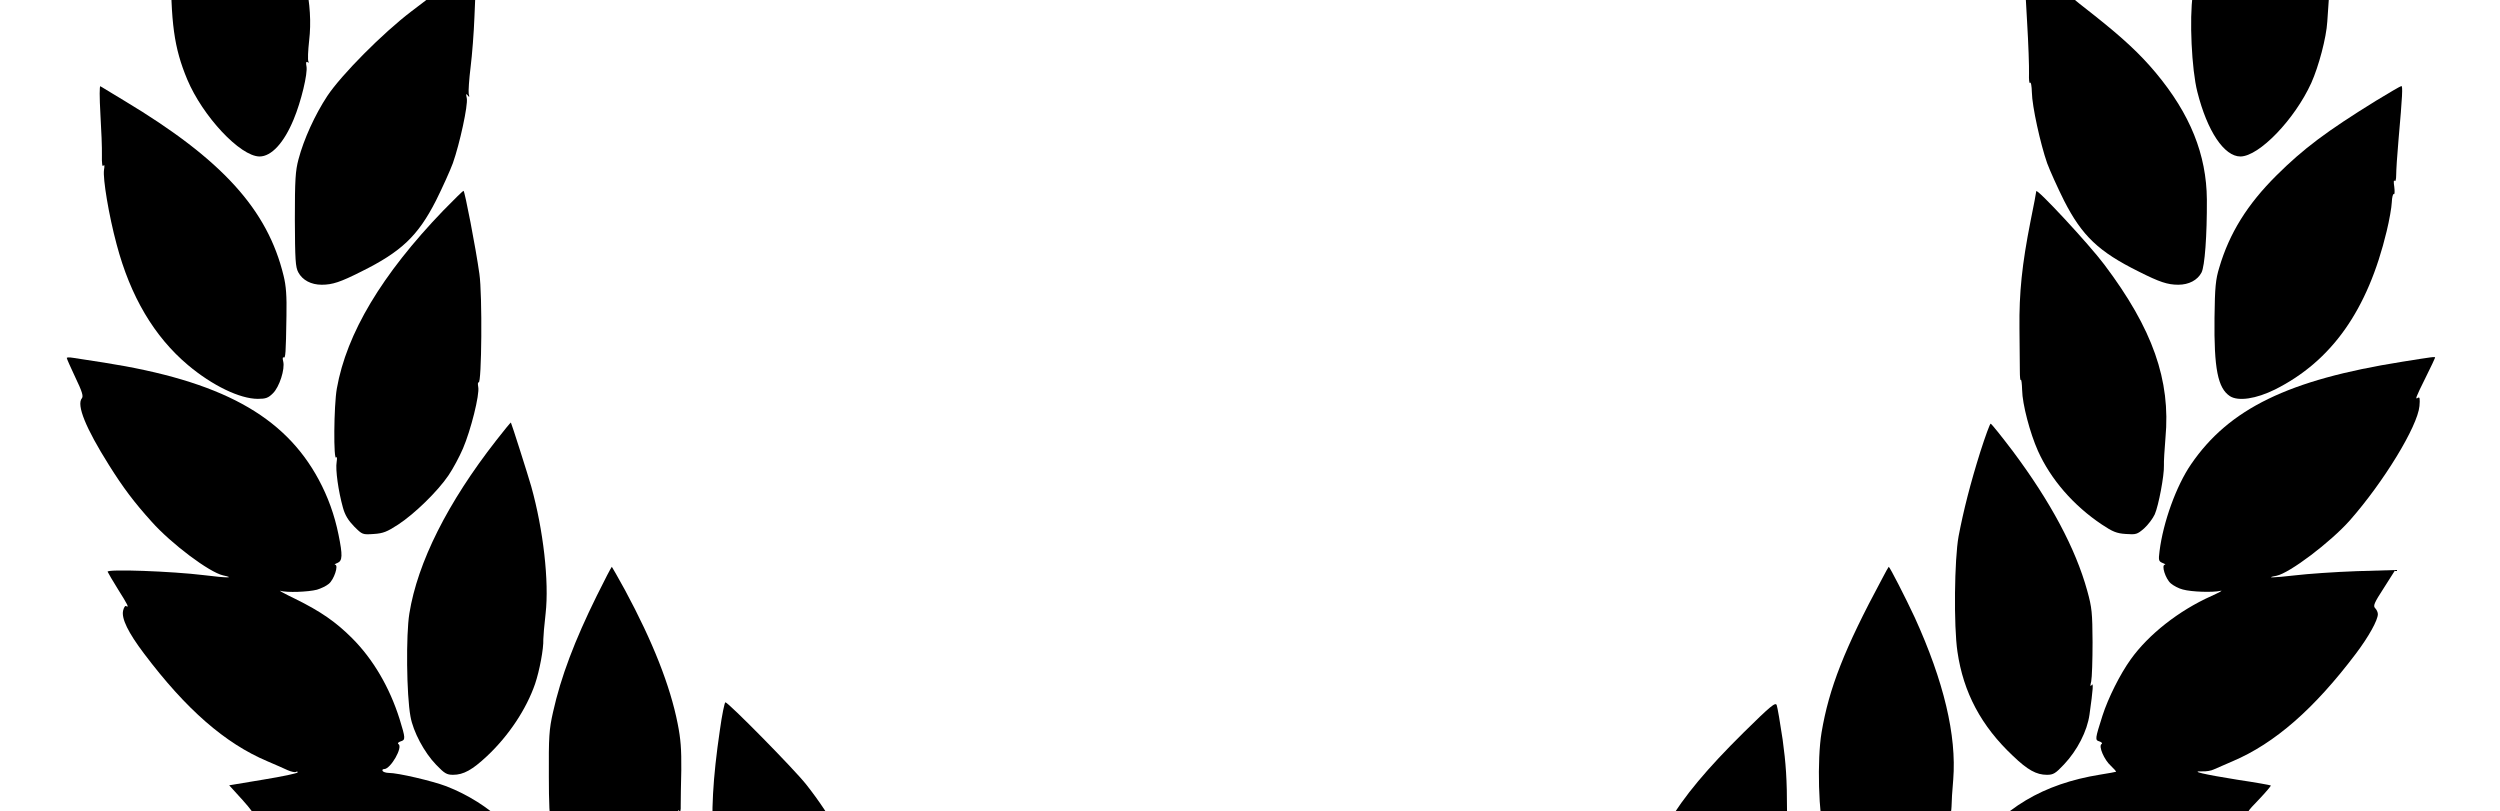 <?xml version="1.0" encoding="UTF-8" standalone="no"?>
<svg xmlns="http://www.w3.org/2000/svg" width="1310" height="425" viewBox="-15 274 1310 425" preserveAspectRatio="xMidYMid meet"><rect x="-15" y="274" width="1310" height="425" fill="#FFFFFF"/><clipPath id="clip-7823ba7c"><rect x="0" y="0" width="1280" height="973" /></clipPath><g clip-path="url(#clip-7823ba7c)">
  <g transform="translate(0,973) scale(0.1,-0.1)" fill="#000000" stroke="none">
    <path d="M3110 9621 c-175 -80 -279 -134 -383 -198 -459 -285 -650 -607 -632 -1067 4 -113 6 -121 32 -148 51 -54 122 -58 275 -18 147 38 250 101 384 234 145 144 232 293 317 542 53 156 101 355 94 392 -3 15 6 89 19 166 14 76 24 142 22 146 -2 4 -59 -18 -128 -49z"/>
    <path d="M9564 9655 c18 -72 43 -254 39 -282 -12 -74 93 -442 175 -613 111 -234 287 -422 488 -523 55 -28 176 -63 253 -73 62 -8 121 9 156 46 l30 31 0 182 c0 156 -3 195 -22 270 -89 347 -354 619 -838 857 -88 43 -189 90 -224 104 l-63 25 6 -24z"/>
    <path d="M11088 9207 c-126 -250 -185 -405 -229 -602 -29 -124 -41 -402 -24 -505 39 -220 94 -361 188 -477 76 -94 143 -134 203 -119 66 17 174 160 233 307 56 140 77 292 74 529 -2 209 -60 429 -181 696 -45 98 -161 323 -176 341 -1 1 -41 -75 -88 -170z m-251 -1039 c-3 -8 -6 -5 -6 6 -1 11 2 17 5 13 3 -3 4 -12 1 -19z"/>
    <path d="M1552 9238 c-123 -232 -213 -463 -258 -663 -21 -91 -28 -427 -12 -550 25 -189 148 -431 252 -500 52 -34 98 -29 160 15 84 61 157 170 209 315 29 81 70 262 62 275 -3 5 0 52 6 104 25 197 -28 466 -145 746 -38 90 -189 390 -197 390 -3 0 -38 -60 -77 -132z"/>
    <path d="M2830 8331 c-209 -70 -325 -119 -459 -195 -301 -171 -494 -383 -570 -630 -39 -128 -68 -386 -43 -386 4 0 9 -11 10 -25 3 -37 29 -71 65 -86 47 -20 225 -16 269 6 43 22 34 14 -97 -85 -151 -115 -366 -332 -440 -443 -65 -99 -123 -226 -151 -332 -16 -60 -19 -106 -19 -315 1 -212 3 -249 18 -277 22 -41 67 -65 123 -65 56 0 98 14 207 69 210 104 297 187 391 371 35 70 75 159 89 197 36 102 80 304 73 340 -5 23 -4 27 5 15 9 -12 10 -10 5 9 -2 13 2 76 10 140 8 64 17 181 20 261 6 171 12 230 23 227 17 -4 139 94 208 167 149 156 276 387 373 679 24 72 31 108 27 138 -4 30 4 73 29 157 19 64 34 118 34 119 0 9 -42 -3 -200 -56z"/>
    <path d="M9785 8349 c30 -84 63 -219 53 -213 -25 16 1 -115 47 -236 101 -268 214 -466 346 -605 72 -76 205 -182 221 -178 4 2 8 -5 8 -15 0 -9 5 -111 12 -227 7 -115 11 -237 10 -270 -1 -33 1 -55 6 -49 4 7 8 -16 9 -50 1 -72 45 -271 80 -371 14 -38 54 -127 89 -197 94 -184 181 -267 391 -371 109 -55 151 -69 207 -69 56 0 101 24 122 64 17 33 29 193 28 383 -2 235 -87 447 -268 664 -83 99 -169 179 -320 299 -138 108 -150 119 -118 103 34 -18 219 -19 259 -2 36 15 62 49 65 86 1 13 7 26 13 28 16 7 0 221 -24 322 -101 409 -464 706 -1112 909 -64 20 -121 36 -127 36 -8 0 -7 -13 3 -41z"/>
    <path d="M2082 8310 c0 -14 2 -19 5 -12 2 6 2 18 0 25 -3 6 -5 1 -5 -13z"/>
    <path d="M881 7944 c-101 -338 -134 -522 -135 -749 -2 -326 16 -455 85 -621 81 -193 277 -403 379 -404 62 0 128 71 179 195 39 93 74 240 67 277 -4 20 -2 27 6 22 7 -4 8 -3 4 4 -4 7 -2 56 4 110 22 186 -25 403 -132 621 -80 160 -241 394 -405 590 l-28 33 -24 -78z"/>
    <path d="M11785 7879 c-266 -337 -407 -610 -445 -863 -18 -123 -6 -390 24 -507 52 -207 141 -339 226 -339 98 1 284 194 371 385 39 87 79 237 84 322 3 37 8 116 12 175 17 230 -17 490 -103 784 -25 87 -48 163 -52 170 -4 7 -49 -41 -117 -127z"/>
    <path d="M376 6394 c5 -82 9 -180 8 -217 -1 -43 2 -64 8 -55 5 8 7 0 3 -22 -7 -44 25 -238 66 -390 72 -273 197 -484 374 -633 127 -107 272 -177 366 -177 42 0 55 5 79 29 34 33 64 127 54 167 -4 15 -3 25 2 21 10 -6 12 18 15 218 2 104 -2 158 -15 210 -84 347 -322 609 -831 915 -66 40 -124 75 -129 78 -5 3 -5 -57 0 -144z"/>
    <path d="M12300 6462 c-260 -161 -379 -250 -521 -391 -153 -152 -247 -303 -300 -483 -19 -62 -23 -101 -25 -263 -3 -266 17 -369 81 -411 44 -28 137 -14 236 35 297 149 486 416 585 829 14 57 26 126 27 152 1 26 6 46 11 43 4 -3 5 14 2 38 -4 24 -3 39 1 32 5 -7 9 5 9 30 0 23 5 105 12 182 21 236 23 285 15 284 -4 0 -64 -35 -133 -77z"/>
    <path d="M2172 5886 c-321 -334 -506 -643 -557 -932 -16 -90 -18 -385 -3 -361 4 7 5 -4 2 -24 -7 -40 9 -153 33 -239 11 -40 28 -67 59 -99 43 -43 44 -43 103 -39 49 3 70 12 127 49 86 56 208 175 264 258 24 35 58 99 76 141 41 95 88 283 80 322 -3 16 -2 27 2 24 16 -10 20 461 4 569 -19 137 -77 435 -83 435 -4 0 -51 -47 -107 -104z"/>
    <path d="M10520 5988 c0 -4 -13 -75 -30 -157 -45 -228 -60 -375 -58 -561 1 -91 2 -191 2 -223 0 -31 2 -53 5 -48 3 5 6 -19 7 -53 1 -73 41 -225 83 -319 67 -149 186 -286 334 -385 57 -38 78 -47 126 -50 54 -4 60 -2 96 29 21 19 46 52 56 74 20 45 50 205 48 256 -1 19 3 83 8 144 28 303 -67 572 -320 908 -80 107 -356 404 -357 385z"/>
    <path d="M200 5114 c0 -4 20 -49 45 -102 35 -73 43 -98 34 -109 -29 -35 20 -156 142 -350 74 -118 131 -194 223 -296 103 -116 303 -266 375 -282 66 -14 21 -14 -99 1 -171 21 -512 33 -506 18 3 -7 27 -48 55 -93 51 -81 59 -97 42 -87 -5 4 -12 -7 -16 -24 -9 -41 26 -114 110 -225 220 -292 424 -470 646 -564 41 -18 89 -38 107 -47 18 -8 38 -12 43 -9 5 4 9 2 9 -2 0 -5 -81 -22 -179 -38 l-180 -30 70 -77 c43 -48 65 -78 55 -78 -22 0 -31 -45 -15 -83 26 -64 252 -267 433 -389 227 -152 495 -240 690 -225 39 3 64 3 56 0 -50 -17 -294 -105 -343 -123 l-57 -22 75 -54 c74 -55 86 -66 63 -61 -6 1 -16 -11 -22 -26 -21 -57 29 -109 204 -214 206 -123 416 -212 590 -249 118 -25 328 -25 434 0 154 35 309 113 352 176 26 38 34 110 12 110 -7 0 7 17 32 39 l44 38 -40 54 c-142 188 -308 308 -510 372 -142 45 -286 54 -514 31 -50 -5 -53 -4 -30 8 40 22 72 77 68 121 -2 34 1 41 25 53 15 8 27 19 27 25 0 5 -14 38 -31 72 -120 238 -302 408 -530 497 -74 28 -253 70 -302 70 -14 0 -29 5 -32 10 -3 6 0 10 8 10 34 0 100 116 75 131 -6 4 -1 10 11 14 27 8 26 16 -5 117 -52 165 -138 313 -249 424 -85 85 -164 140 -298 206 -56 27 -91 46 -77 42 33 -10 145 -6 191 6 20 6 48 19 61 30 28 21 54 100 34 101 -6 0 -1 4 12 9 27 11 28 40 6 148 -21 104 -56 200 -104 289 -181 336 -514 517 -1125 613 -72 11 -145 22 -162 25 -18 3 -33 3 -33 -1z m2397 -3030 c-3 -3 -12 -4 -19 -1 -8 3 -5 6 6 6 11 1 17 -2 13 -5z"/>
    <path d="M12435 5094 c-593 -94 -905 -246 -1104 -537 -77 -112 -146 -303 -165 -455 -6 -48 -5 -53 16 -62 13 -5 18 -9 12 -9 -20 -1 3 -74 31 -98 14 -12 42 -27 63 -32 47 -13 158 -16 197 -7 17 4 -5 -8 -47 -27 -172 -77 -330 -202 -423 -332 -56 -78 -118 -202 -148 -295 -39 -123 -40 -128 -16 -135 12 -4 17 -10 11 -14 -17 -10 14 -83 49 -114 17 -16 29 -30 27 -31 -1 -1 -39 -8 -83 -15 -299 -48 -515 -177 -674 -402 -48 -67 -137 -228 -129 -233 2 -1 19 -12 38 -24 19 -12 29 -22 23 -22 -18 0 -16 -54 1 -89 19 -36 40 -53 85 -68 20 -7 25 -11 11 -8 -14 2 -77 9 -140 15 -392 38 -692 -87 -932 -389 l-59 -74 43 -38 c24 -21 37 -38 31 -39 -20 0 -15 -69 7 -105 38 -62 188 -140 338 -177 68 -17 118 -22 227 -22 159 0 249 15 410 71 212 74 561 275 599 345 21 40 16 85 -10 90 -11 2 10 22 59 58 42 30 73 57 69 61 -5 6 -330 125 -379 140 -7 2 38 5 100 5 289 4 571 140 906 438 153 136 198 208 155 250 -14 15 -10 22 52 86 37 39 65 72 63 74 -2 2 -80 16 -174 30 -175 28 -254 46 -185 44 19 -1 46 3 60 10 14 6 58 25 99 43 221 94 427 274 646 564 67 89 115 175 115 207 0 9 -6 23 -14 31 -12 12 -6 27 46 107 l59 93 -203 -6 c-112 -4 -257 -14 -323 -22 -114 -13 -160 -14 -96 -2 69 14 283 176 385 291 176 200 354 491 364 598 3 37 2 49 -7 44 -17 -11 -15 -4 39 105 28 56 50 103 50 105 0 6 -12 4 -175 -22z"/>
    <path d="M2450 4682 c-254 -325 -412 -639 -455 -907 -18 -111 -15 -427 6 -540 14 -79 72 -188 134 -252 44 -46 56 -53 89 -53 55 0 101 26 178 98 115 108 207 248 252 379 23 68 45 184 43 233 0 14 5 75 12 135 19 168 -12 439 -75 665 -18 63 -104 333 -107 336 -1 1 -36 -41 -77 -94z"/>
    <path d="M10227 4623 c-53 -169 -88 -307 -114 -443 -22 -120 -26 -470 -6 -605 31 -214 125 -390 291 -546 77 -74 123 -99 178 -99 33 0 45 7 89 54 70 74 122 175 134 262 19 135 21 170 11 154 -7 -10 -8 -4 -2 20 4 19 7 112 7 205 -1 154 -3 180 -28 270 -61 221 -192 466 -390 731 -60 79 -112 144 -116 144 -4 0 -28 -66 -54 -147z"/>
    <path d="M2977 3868 c-116 -235 -188 -425 -229 -609 -21 -93 -23 -128 -22 -339 0 -258 12 -336 73 -480 56 -133 176 -281 241 -295 64 -14 152 59 234 194 81 134 144 320 132 385 -4 20 -3 26 3 17 6 -9 9 2 8 30 0 24 1 107 3 184 1 109 -3 163 -19 243 -39 198 -130 429 -276 700 -37 67 -68 122 -69 122 -2 0 -38 -69 -79 -152z"/>
    <path d="M9712 3957 c-198 -368 -278 -574 -317 -805 -24 -144 -16 -431 15 -547 67 -250 246 -486 349 -460 64 16 165 133 227 262 41 85 87 256 80 296 -3 15 -2 26 2 23 4 -2 7 15 8 37 0 23 4 87 9 143 18 230 -49 513 -202 849 -47 101 -131 265 -136 265 -1 0 -17 -28 -35 -63z"/>
    <path d="M3622 3163 c-37 -251 -47 -435 -33 -600 7 -79 14 -152 17 -161 5 -15 4 -15 -5 -2 -15 21 -14 10 9 -117 25 -142 53 -229 103 -328 60 -121 106 -182 204 -275 101 -96 183 -149 241 -157 75 -10 138 74 182 246 42 160 47 456 11 591 -44 168 -141 348 -277 520 -65 82 -408 430 -423 430 -4 0 -18 -66 -29 -147z"/>
    <path d="M8985 3150 c-190 -188 -310 -331 -395 -474 -128 -213 -184 -433 -160 -632 6 -52 9 -98 5 -104 -11 -17 24 -189 55 -269 65 -168 136 -188 286 -82 85 60 183 157 236 235 94 136 178 369 181 498 1 31 4 55 7 53 9 -5 15 146 14 365 0 168 -6 250 -23 375 -13 88 -27 169 -31 180 -6 17 -30 -2 -175 -145z"/>
    <path d="M8140 2383 c-608 -142 -928 -344 -1084 -685 -41 -88 -60 -154 -81 -272 -17 -102 -19 -166 -5 -166 6 0 10 -11 10 -25 0 -43 29 -85 68 -102 47 -19 173 -19 268 1 360 76 640 342 878 836 57 120 71 161 67 208 -1 7 -6 10 -13 6 -7 -5 -9 -2 -6 7 3 8 24 63 48 122 23 60 40 110 39 111 -2 1 -87 -17 -189 -41z"/>
    <path d="M4516 2310 c48 -120 49 -125 33 -114 -9 5 -10 -9 -7 -49 5 -62 84 -236 180 -397 162 -270 370 -471 582 -559 159 -66 367 -93 448 -58 40 17 73 67 65 99 -4 14 0 22 14 25 15 4 18 12 15 37 -3 17 -8 58 -11 91 -49 463 -358 771 -946 940 -122 36 -375 95 -403 95 -11 0 -3 -29 30 -110z"/>
    <path d="M4015 1489 c-143 -21 -356 -98 -510 -186 -153 -88 -469 -309 -460 -322 2 -5 33 -18 67 -31 35 -13 58 -25 51 -27 -18 -6 -27 -67 -14 -92 17 -30 90 -64 216 -99 407 -114 716 -119 980 -15 237 93 465 319 393 391 -8 8 -1 25 30 66 23 30 42 59 42 63 0 11 -131 102 -200 140 -183 101 -394 141 -595 112z"/>
    <path d="M8490 1485 c-163 -37 -309 -103 -434 -197 l-66 -50 39 -56 c31 -43 38 -59 30 -73 -25 -48 1 -106 84 -189 124 -124 302 -218 487 -257 121 -25 374 -23 530 5 249 45 466 117 491 164 12 23 4 85 -13 90 -10 4 6 11 106 48 l29 11 -109 80 c-315 232 -527 344 -763 405 -124 32 -316 41 -411 19z"/>
    <path d="M6350 1269 c-60 -12 -118 -54 -155 -113 -32 -53 -36 -95 -23 -256 11 -141 99 -230 228 -230 124 0 217 88 224 213 2 29 9 73 15 100 19 79 -8 164 -71 224 -57 55 -137 78 -218 62z"/>
    <path d="M5220 1061 c-120 -27 -169 -44 -305 -111 -127 -62 -238 -132 -373 -237 -92 -72 -275 -230 -280 -242 -1 -4 27 -16 62 -25 58 -16 64 -20 51 -33 -23 -22 -18 -71 9 -98 30 -30 95 -49 276 -82 126 -23 173 -26 360 -27 187 0 227 2 307 21 192 46 343 125 475 251 102 97 138 154 138 216 0 33 -3 45 -12 40 -12 -8 -12 -7 39 73 18 29 33 56 33 61 0 27 -238 147 -360 182 -109 31 -306 36 -420 11z"/>
    <path d="M7225 1063 c-97 -20 -228 -71 -316 -122 -124 -71 -118 -60 -70 -135 23 -37 37 -66 31 -66 -5 0 -10 -21 -10 -47 0 -61 37 -118 138 -215 132 -126 283 -205 475 -251 80 -19 120 -21 307 -21 187 1 234 4 360 27 181 33 246 52 276 82 25 25 31 64 14 95 -9 16 -4 20 44 34 30 9 59 16 65 16 23 0 5 19 -120 125 -288 243 -470 359 -681 433 -169 60 -365 77 -513 45z"/>
  </g>
</g></svg>
